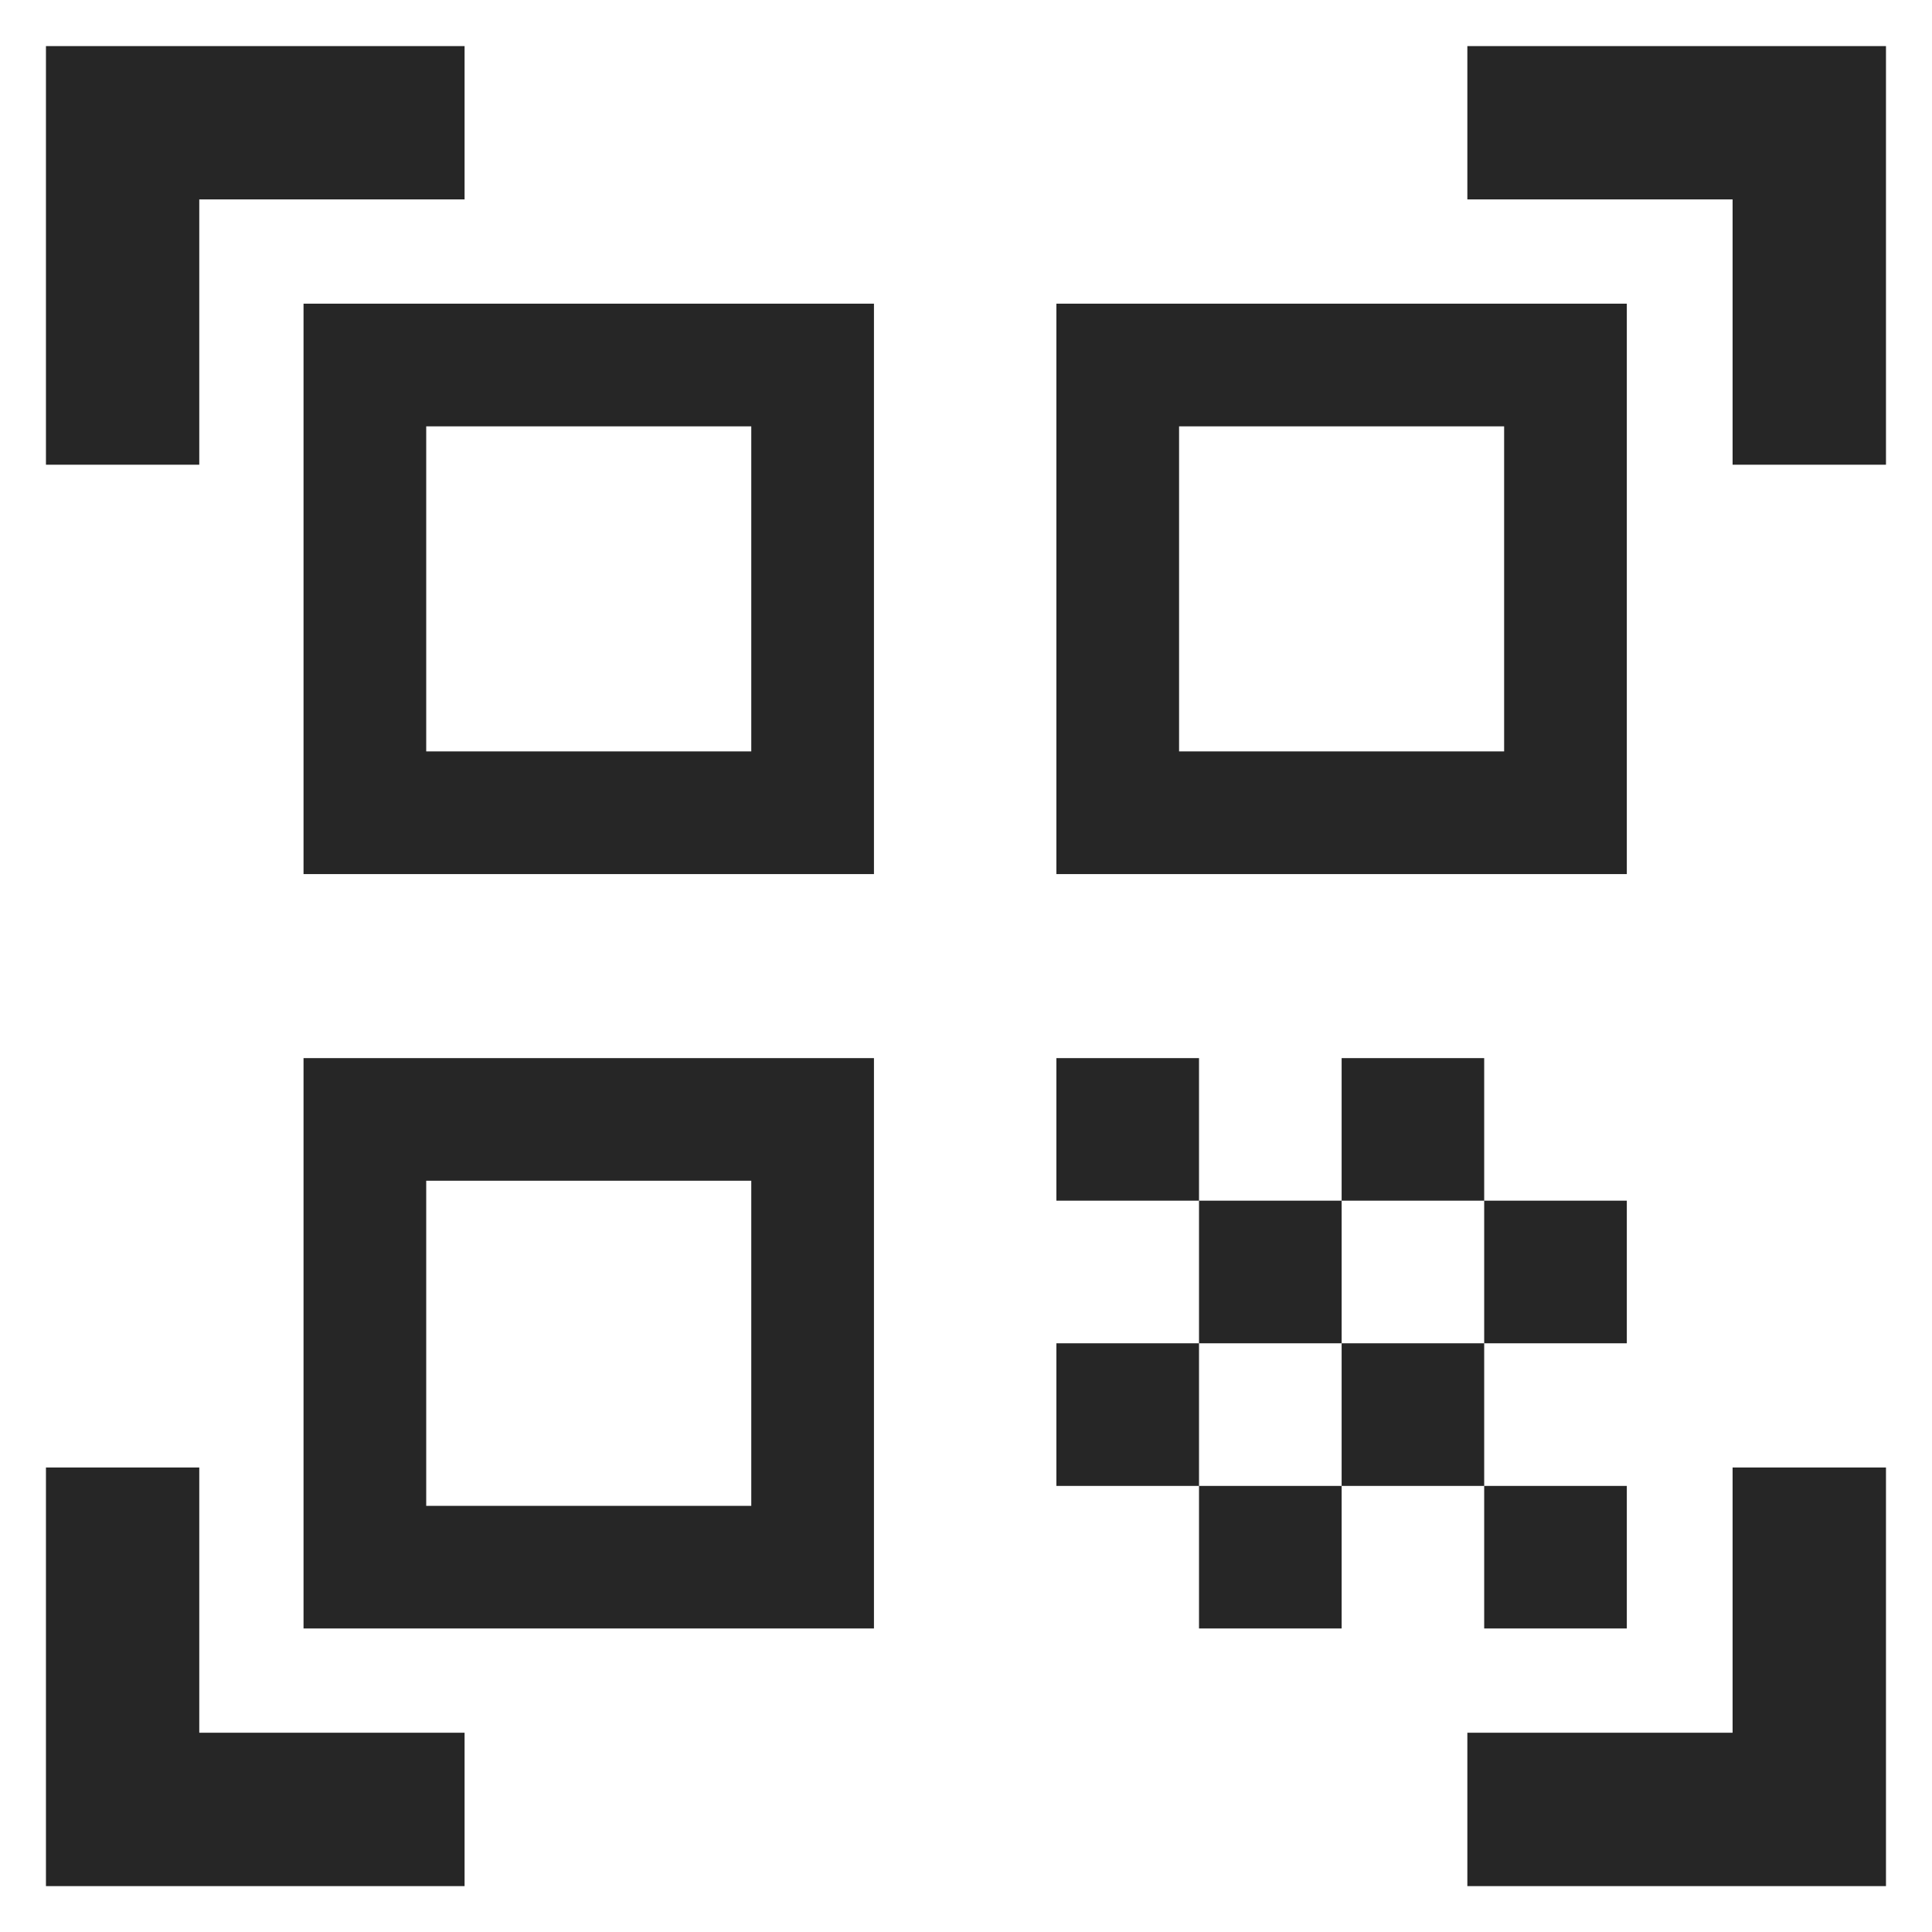 <svg width="28" height="28" viewBox="0 0 28 28" fill="none" xmlns="http://www.w3.org/2000/svg">
<path d="M0.666 6.735V0.668H6.733V2.89H2.888V6.735H0.666ZM0.666 27.335V21.268H2.888V25.112H6.733V27.335H0.666ZM21.266 27.335V25.112H25.11V21.268H27.333V27.335H21.266ZM25.11 6.735V2.89H21.266V0.668H27.333V6.735H25.11ZM21.51 21.535H23.577V23.601H21.51V21.535ZM21.51 17.401H23.577V19.468H21.51V17.401ZM19.444 19.468H21.51V21.535H19.444V19.468ZM17.377 21.535H19.444V23.601H17.377V21.535ZM15.31 19.468H17.377V21.535H15.31V19.468ZM19.444 15.335H21.51V17.401H19.444V15.335ZM17.377 17.401H19.444V19.468H17.377V17.401ZM15.31 15.335H17.377V17.401H15.31V15.335ZM23.577 4.401V12.668H15.31V4.401H23.577ZM12.666 15.335V23.601H4.399V15.335H12.666ZM12.666 4.401V12.668H4.399V4.401H12.666ZM10.888 21.824V17.112H6.177V21.824H10.888ZM10.888 10.89V6.179H6.177V10.89H10.888ZM21.799 10.89V6.179H17.088V10.89H21.799Z" fill="#262626"/>
</svg>
